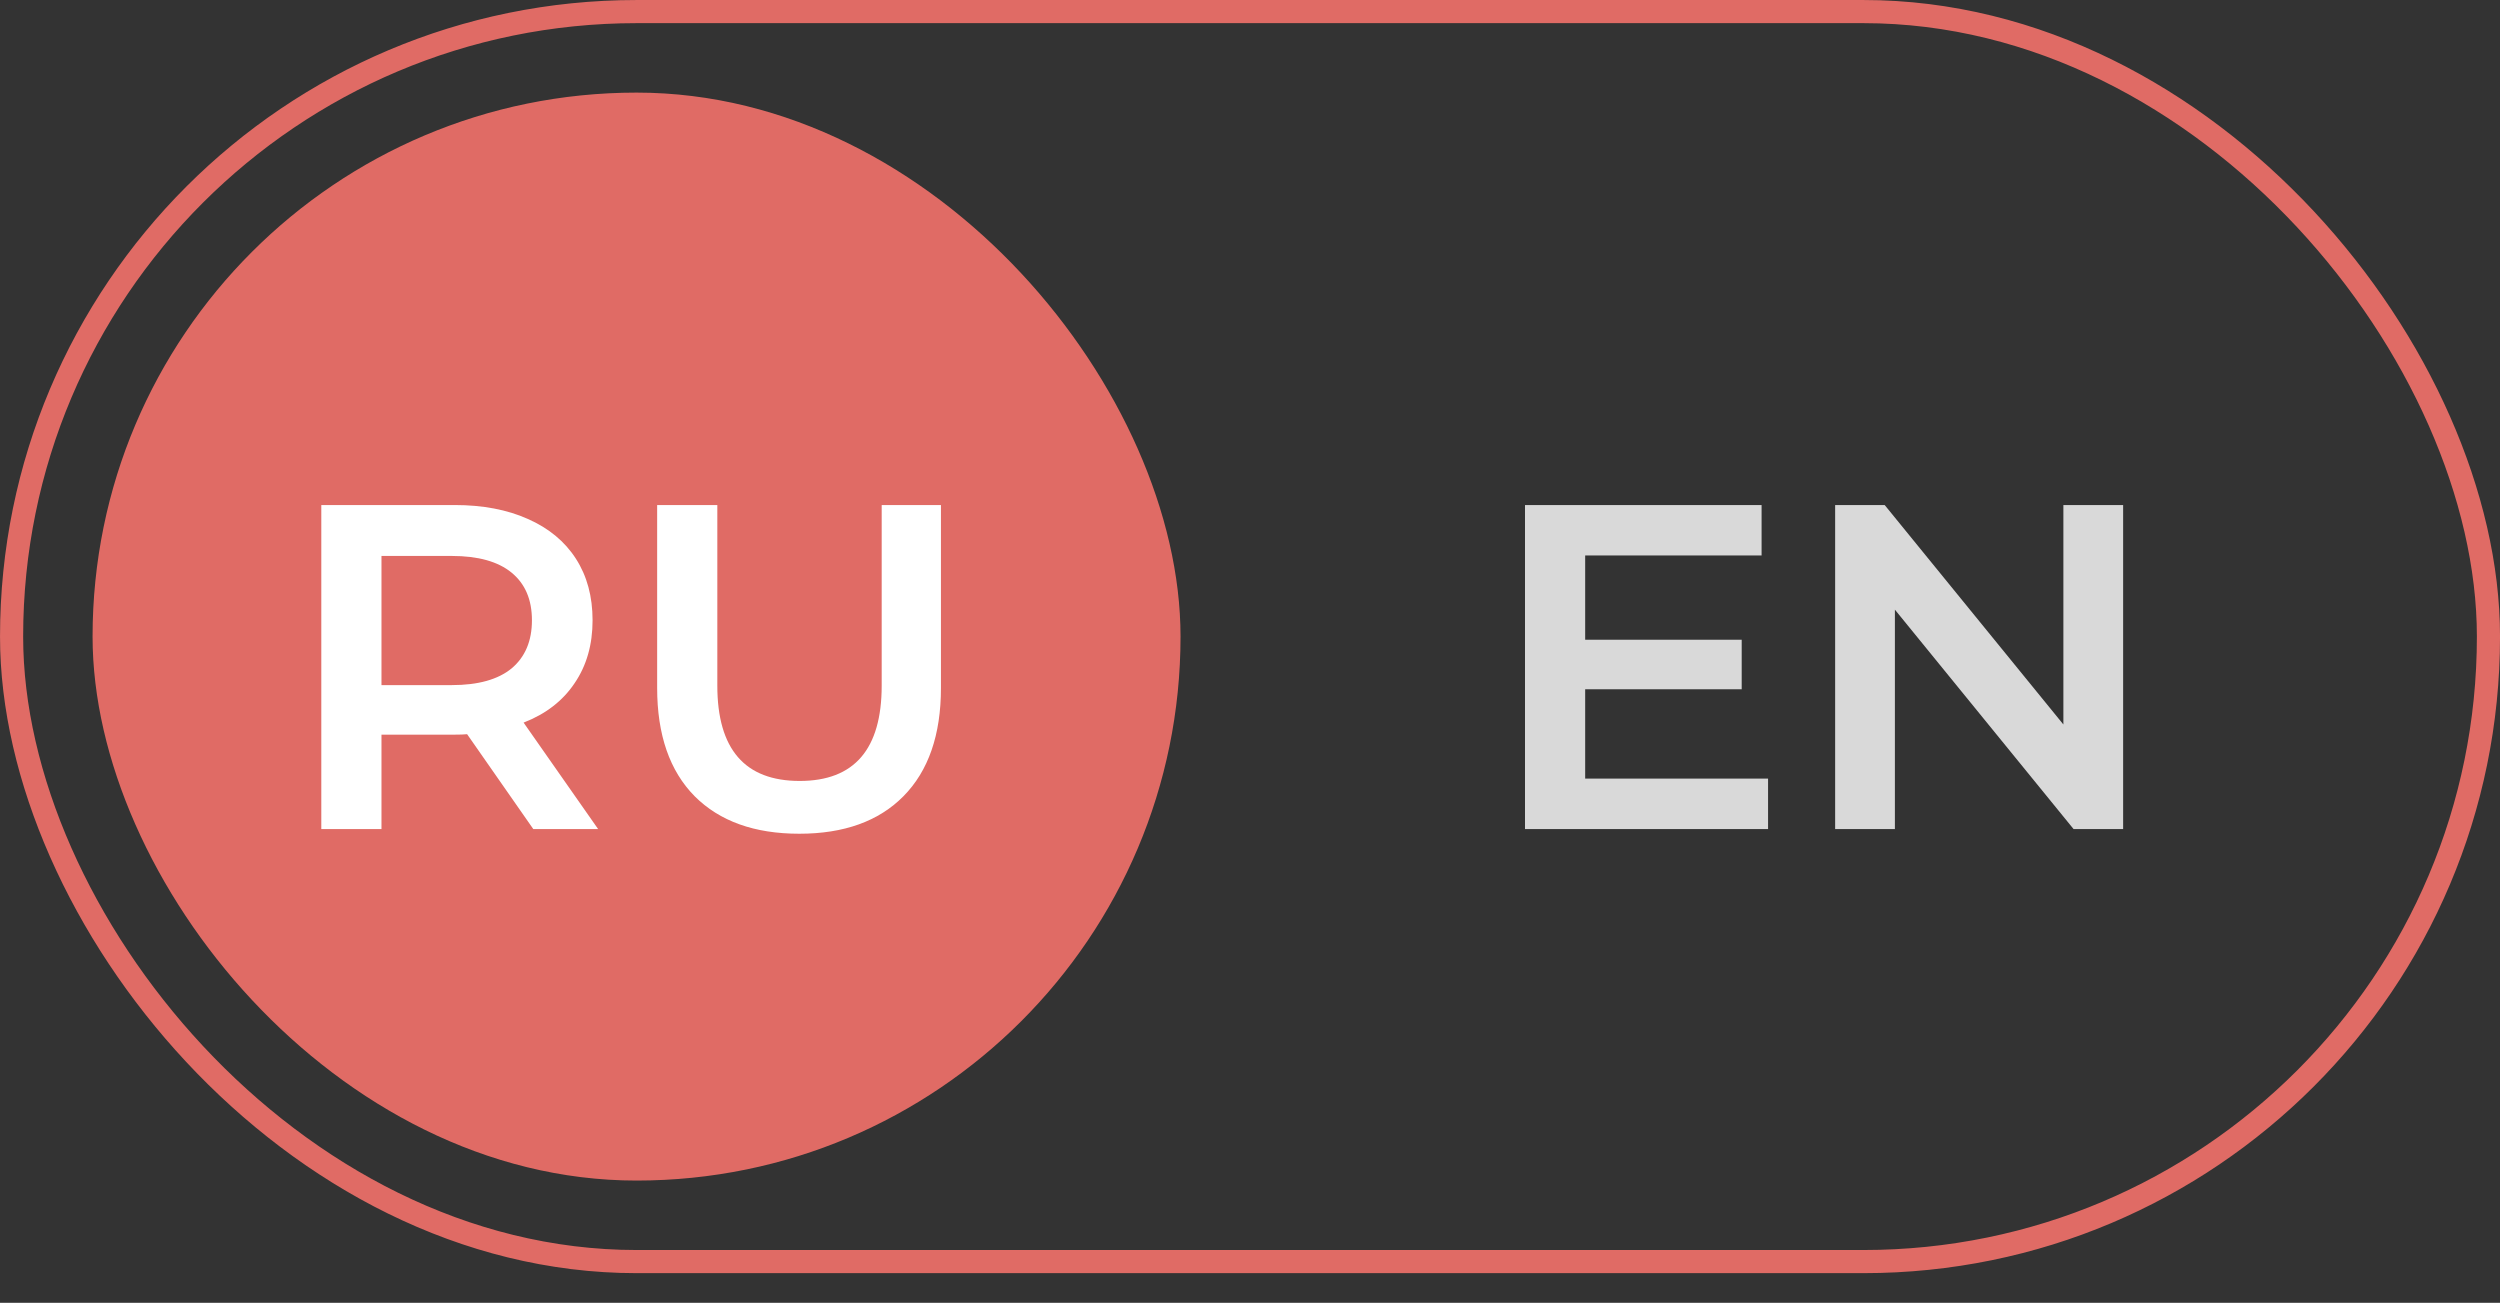 <?xml version="1.0" encoding="UTF-8"?> <svg xmlns="http://www.w3.org/2000/svg" width="71" height="37" viewBox="0 0 71 37" fill="none"><rect x="0" y="0" width="71" height="37" fill="#333333" stroke="none"/><rect x="0.329" y="0.329" width="70.343" height="35.5" rx="17.75" stroke="#E06B65" stroke-width="0.657"></rect><rect x="2.629" y="2.63" width="30.898" height="30.898" rx="15.449" fill="#E06B65"></rect><path d="M15.146 23.546L13.266 20.851C13.187 20.86 13.069 20.864 12.911 20.864H10.834V23.546H9.125V14.343H12.911C13.709 14.343 14.401 14.474 14.989 14.737C15.585 15 16.041 15.377 16.356 15.868C16.672 16.359 16.829 16.942 16.829 17.616C16.829 18.309 16.659 18.905 16.317 19.405C15.983 19.904 15.501 20.277 14.87 20.522L16.987 23.546H15.146ZM15.107 17.616C15.107 17.029 14.914 16.578 14.528 16.262C14.143 15.947 13.577 15.789 12.832 15.789H10.834V19.457H12.832C13.577 19.457 14.143 19.299 14.528 18.984C14.914 18.66 15.107 18.204 15.107 17.616ZM22.699 23.678C21.428 23.678 20.438 23.323 19.728 22.613C19.018 21.894 18.663 20.869 18.663 19.536V14.343H20.372V19.47C20.372 21.276 21.152 22.179 22.712 22.179C24.264 22.179 25.04 21.276 25.04 19.47V14.343H26.723V19.536C26.723 20.869 26.368 21.894 25.658 22.613C24.956 23.323 23.97 23.678 22.699 23.678Z" fill="white"></path><path d="M50.213 22.113V23.546H43.31V14.343H50.029V15.776H45.019V18.169H49.464V19.576H45.019V22.113H50.213ZM60.297 14.343V23.546H58.89L53.815 17.314V23.546H52.118V14.343H53.525L58.6 20.575V14.343H60.297Z" fill="#D9D9D9"></path></svg> 